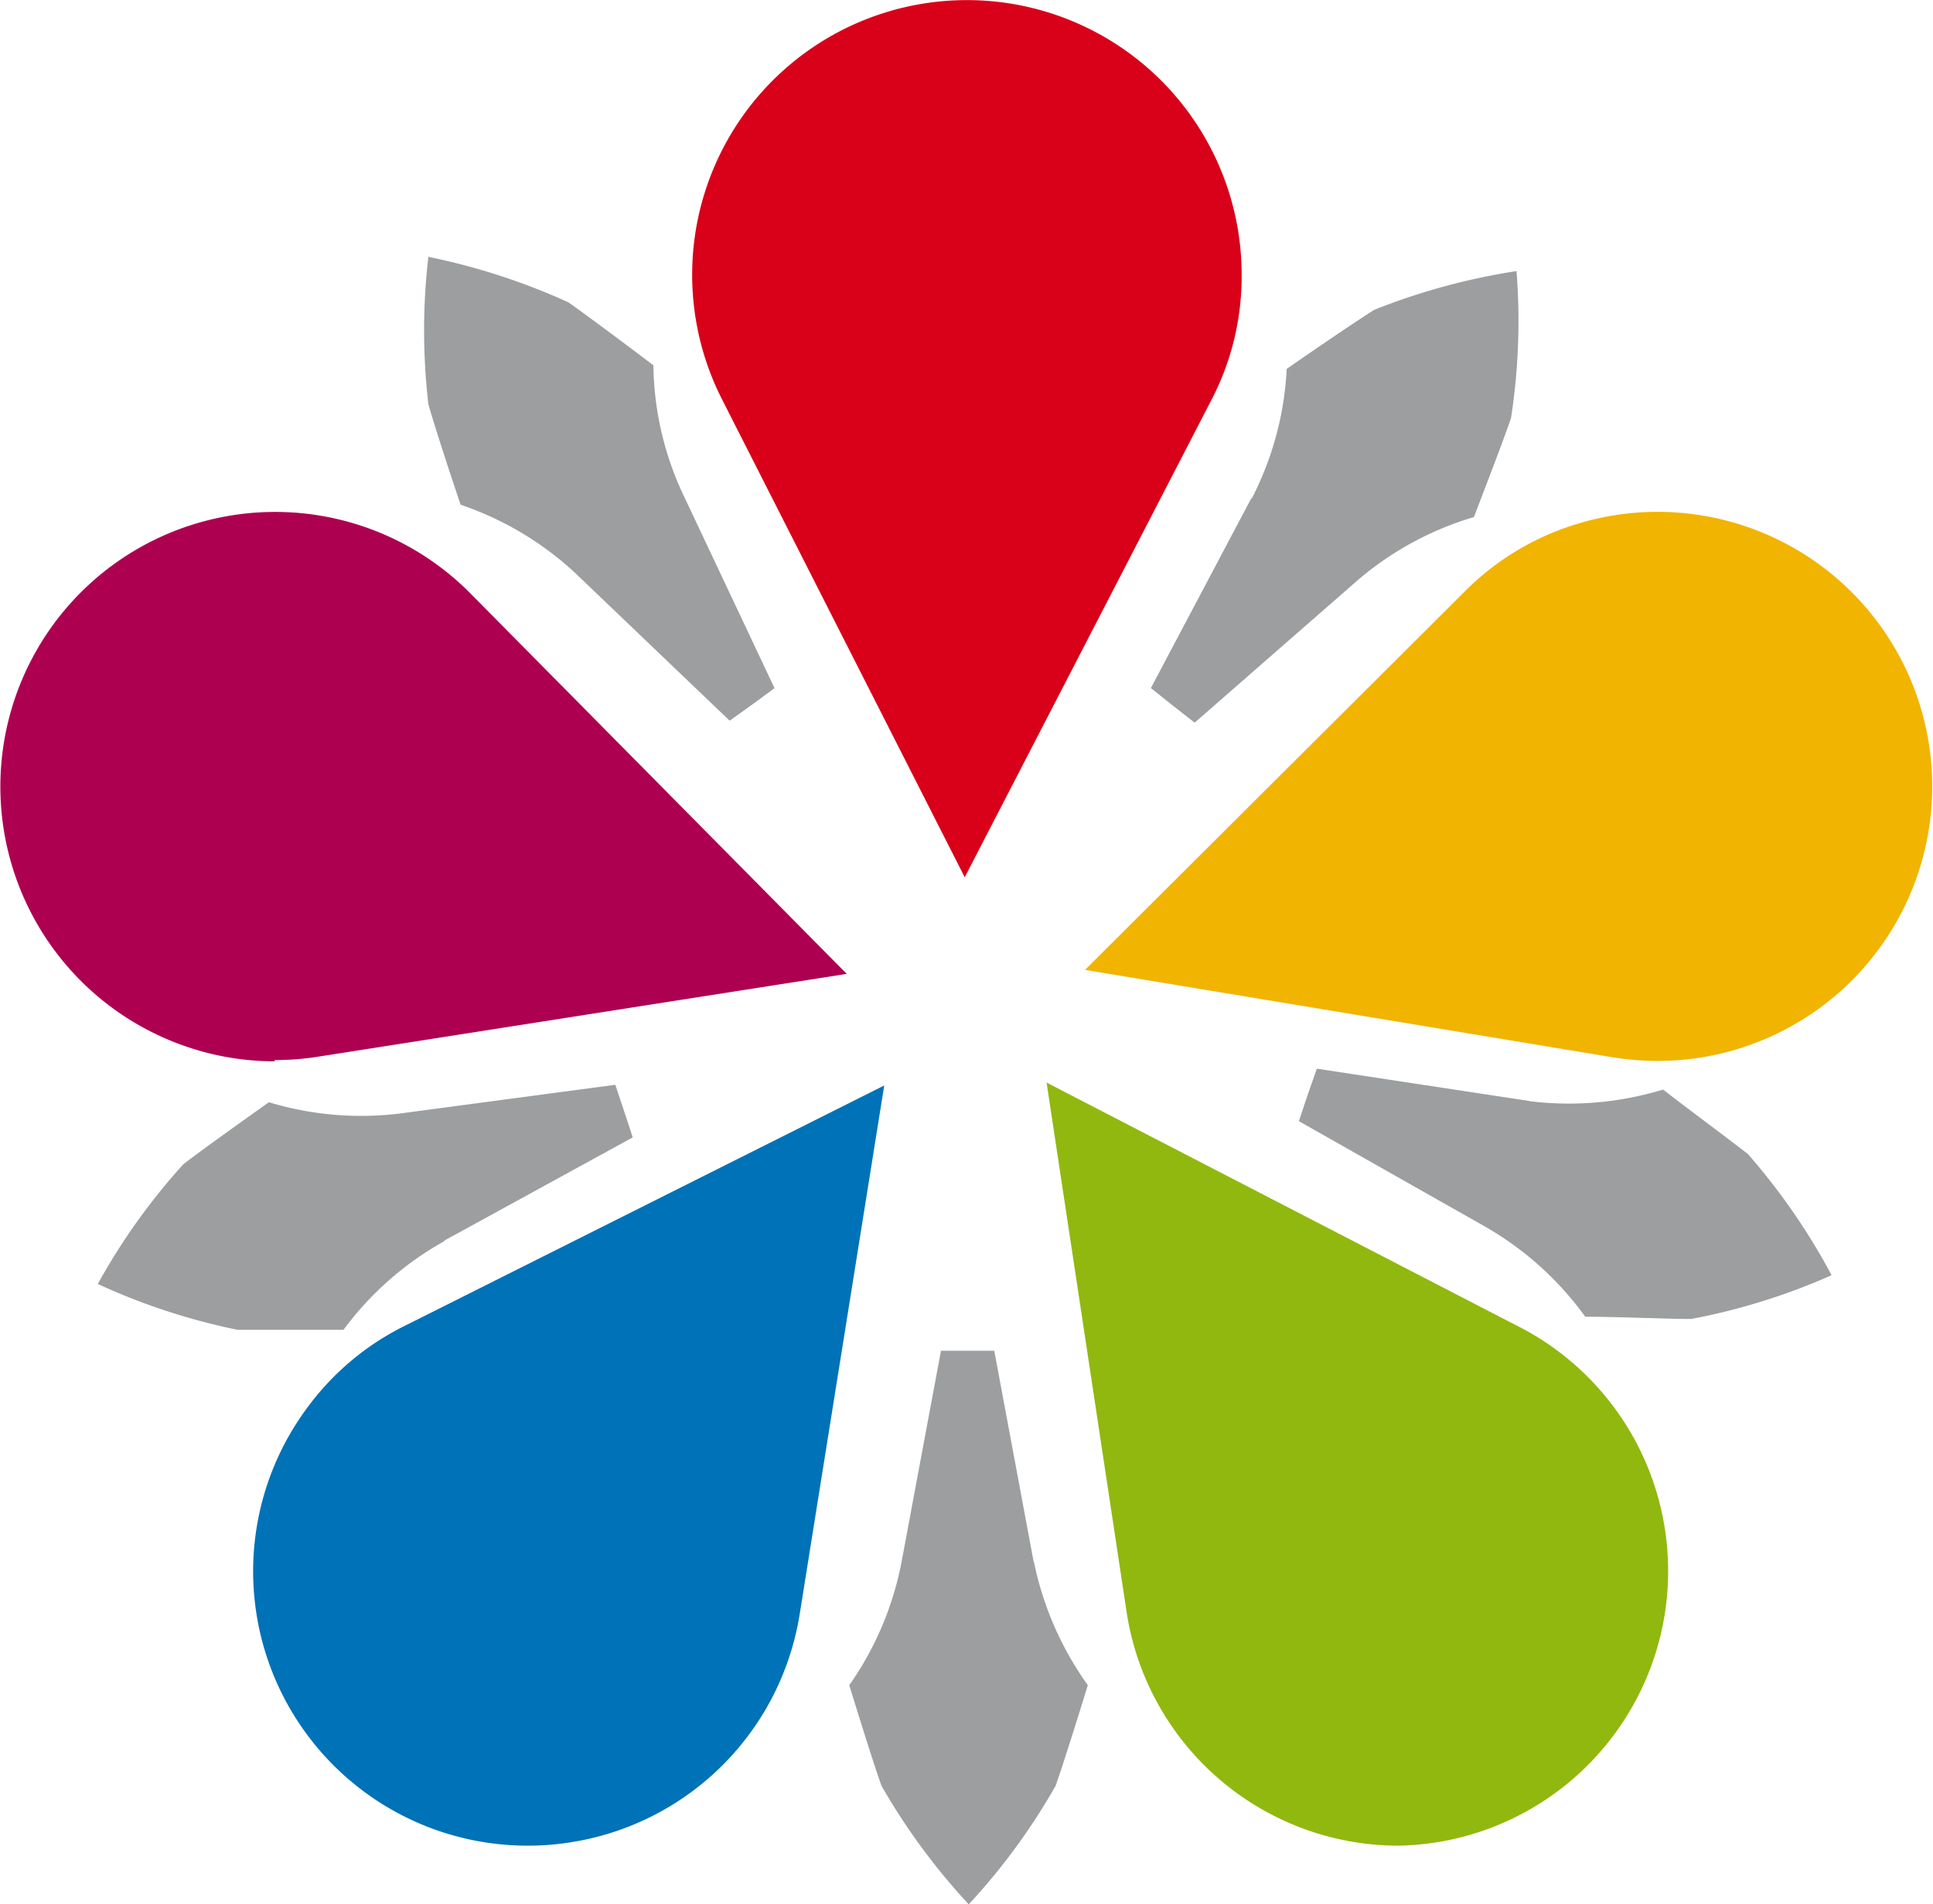 <?xml version="1.0" encoding="UTF-8" standalone="no"?><svg xmlns="http://www.w3.org/2000/svg" height="34.809" viewBox="0 0 35.325 34.809" width="35.325">
  <g data-name="Gruppe 100" id="Gruppe_100" transform="translate(-516.5 -1371.57)">
    <path d="M264.522,189.311c-.2-.59-.478-1.44-.59-1.841a11.686,11.686,0,0,1,0-2.69,11.887,11.887,0,0,1,2.561.832c.342.242,1.056.773,1.552,1.151a5.7,5.7,0,0,0,.543,2.36l1.67,3.54-.407.3-.413.295-2.838-2.714A5.823,5.823,0,0,0,264.522,189.311Zm14.449-.118-1.835,3.469.4.319.4.313,2.95-2.578a5.776,5.776,0,0,1,2.154-1.18c.224-.59.543-1.41.678-1.811a11.664,11.664,0,0,0,.1-2.685,11.913,11.913,0,0,0-2.6.708c-.354.224-1.092.726-1.6,1.08a5.783,5.783,0,0,1-.637,2.366Zm-14.75,13.57,3.446-1.888-.159-.484-.159-.478-3.888.519a5.805,5.805,0,0,1-2.443-.2c-.507.36-1.233.879-1.563,1.133a11.6,11.6,0,0,0-1.564,2.189,11.683,11.683,0,0,0,2.555.838h1.935a5.805,5.805,0,0,1,1.847-1.623Zm10.773,5.871-.72-3.859H273.3l-.72,3.859a5.817,5.817,0,0,1-.956,2.254c.183.59.448,1.446.59,1.841a11.871,11.871,0,0,0,1.593,2.165,11.628,11.628,0,0,0,1.587-2.165c.142-.4.407-1.251.59-1.841A5.9,5.9,0,0,1,275,208.64Zm9.057-8.425-3.882-.59L280,200.1l-.159.478,3.416,1.935a5.824,5.824,0,0,1,1.817,1.64c.59,0,1.516.041,1.935.041a11.618,11.618,0,0,0,2.567-.8,11.766,11.766,0,0,0-1.528-2.213c-.33-.26-1.05-.791-1.552-1.18a5.9,5.9,0,0,1-2.437.212Z" fill="#9c9e9f" id="grau" transform="translate(260.396 1191.485)"/>
    <path d="M267.723,224.345a5.015,5.015,0,0,1-4.042-7.989,4.909,4.909,0,0,1,1.8-1.516l8.756-4.39-1.546,9.67a5.021,5.021,0,0,1-4.195,4.165A4.926,4.926,0,0,1,267.723,224.345Z" data-name="Pfad 2182" fill="#0072b7" id="Pfad_2182" transform="translate(258.422 1180.961)"/>
    <path d="M293.717,224.308a5.029,5.029,0,0,1-4.974-4.266l-1.463-9.682,8.72,4.508a5.021,5.021,0,0,1-2.283,9.44Z" data-name="Pfad 2183" fill="#91b80f" id="Pfad_2183" transform="translate(248.346 1180.998)"/>
    <path d="M298.948,202.712a5.483,5.483,0,0,1-.82-.065l-9.658-1.6,6.938-6.915a4.891,4.891,0,0,1,2.006-1.221,5.018,5.018,0,1,1,1.534,9.8Z" data-name="Pfad 2184" fill="#f1b400" id="Pfad_2184" transform="translate(247.858 1188.251)"/>
    <path d="M276.843,184.113a5.021,5.021,0,1,1,9.5-2.254,4.886,4.886,0,0,1-.561,2.289l-4.5,8.708Z" data-name="Pfad 2185" fill="#d90019" id="Pfad_2185" transform="translate(252.848 1194.749)"/>
    <path d="M259.882,202.721a4.962,4.962,0,0,1-1.569-.254,5.021,5.021,0,1,1,5.145-8.3l6.879,6.956-9.676,1.516a4.942,4.942,0,0,1-.779.059Z" data-name="Pfad 2186" fill="#ae0051" id="Pfad_2186" transform="translate(261.637 1188.248)"/>
  </g>
</svg>